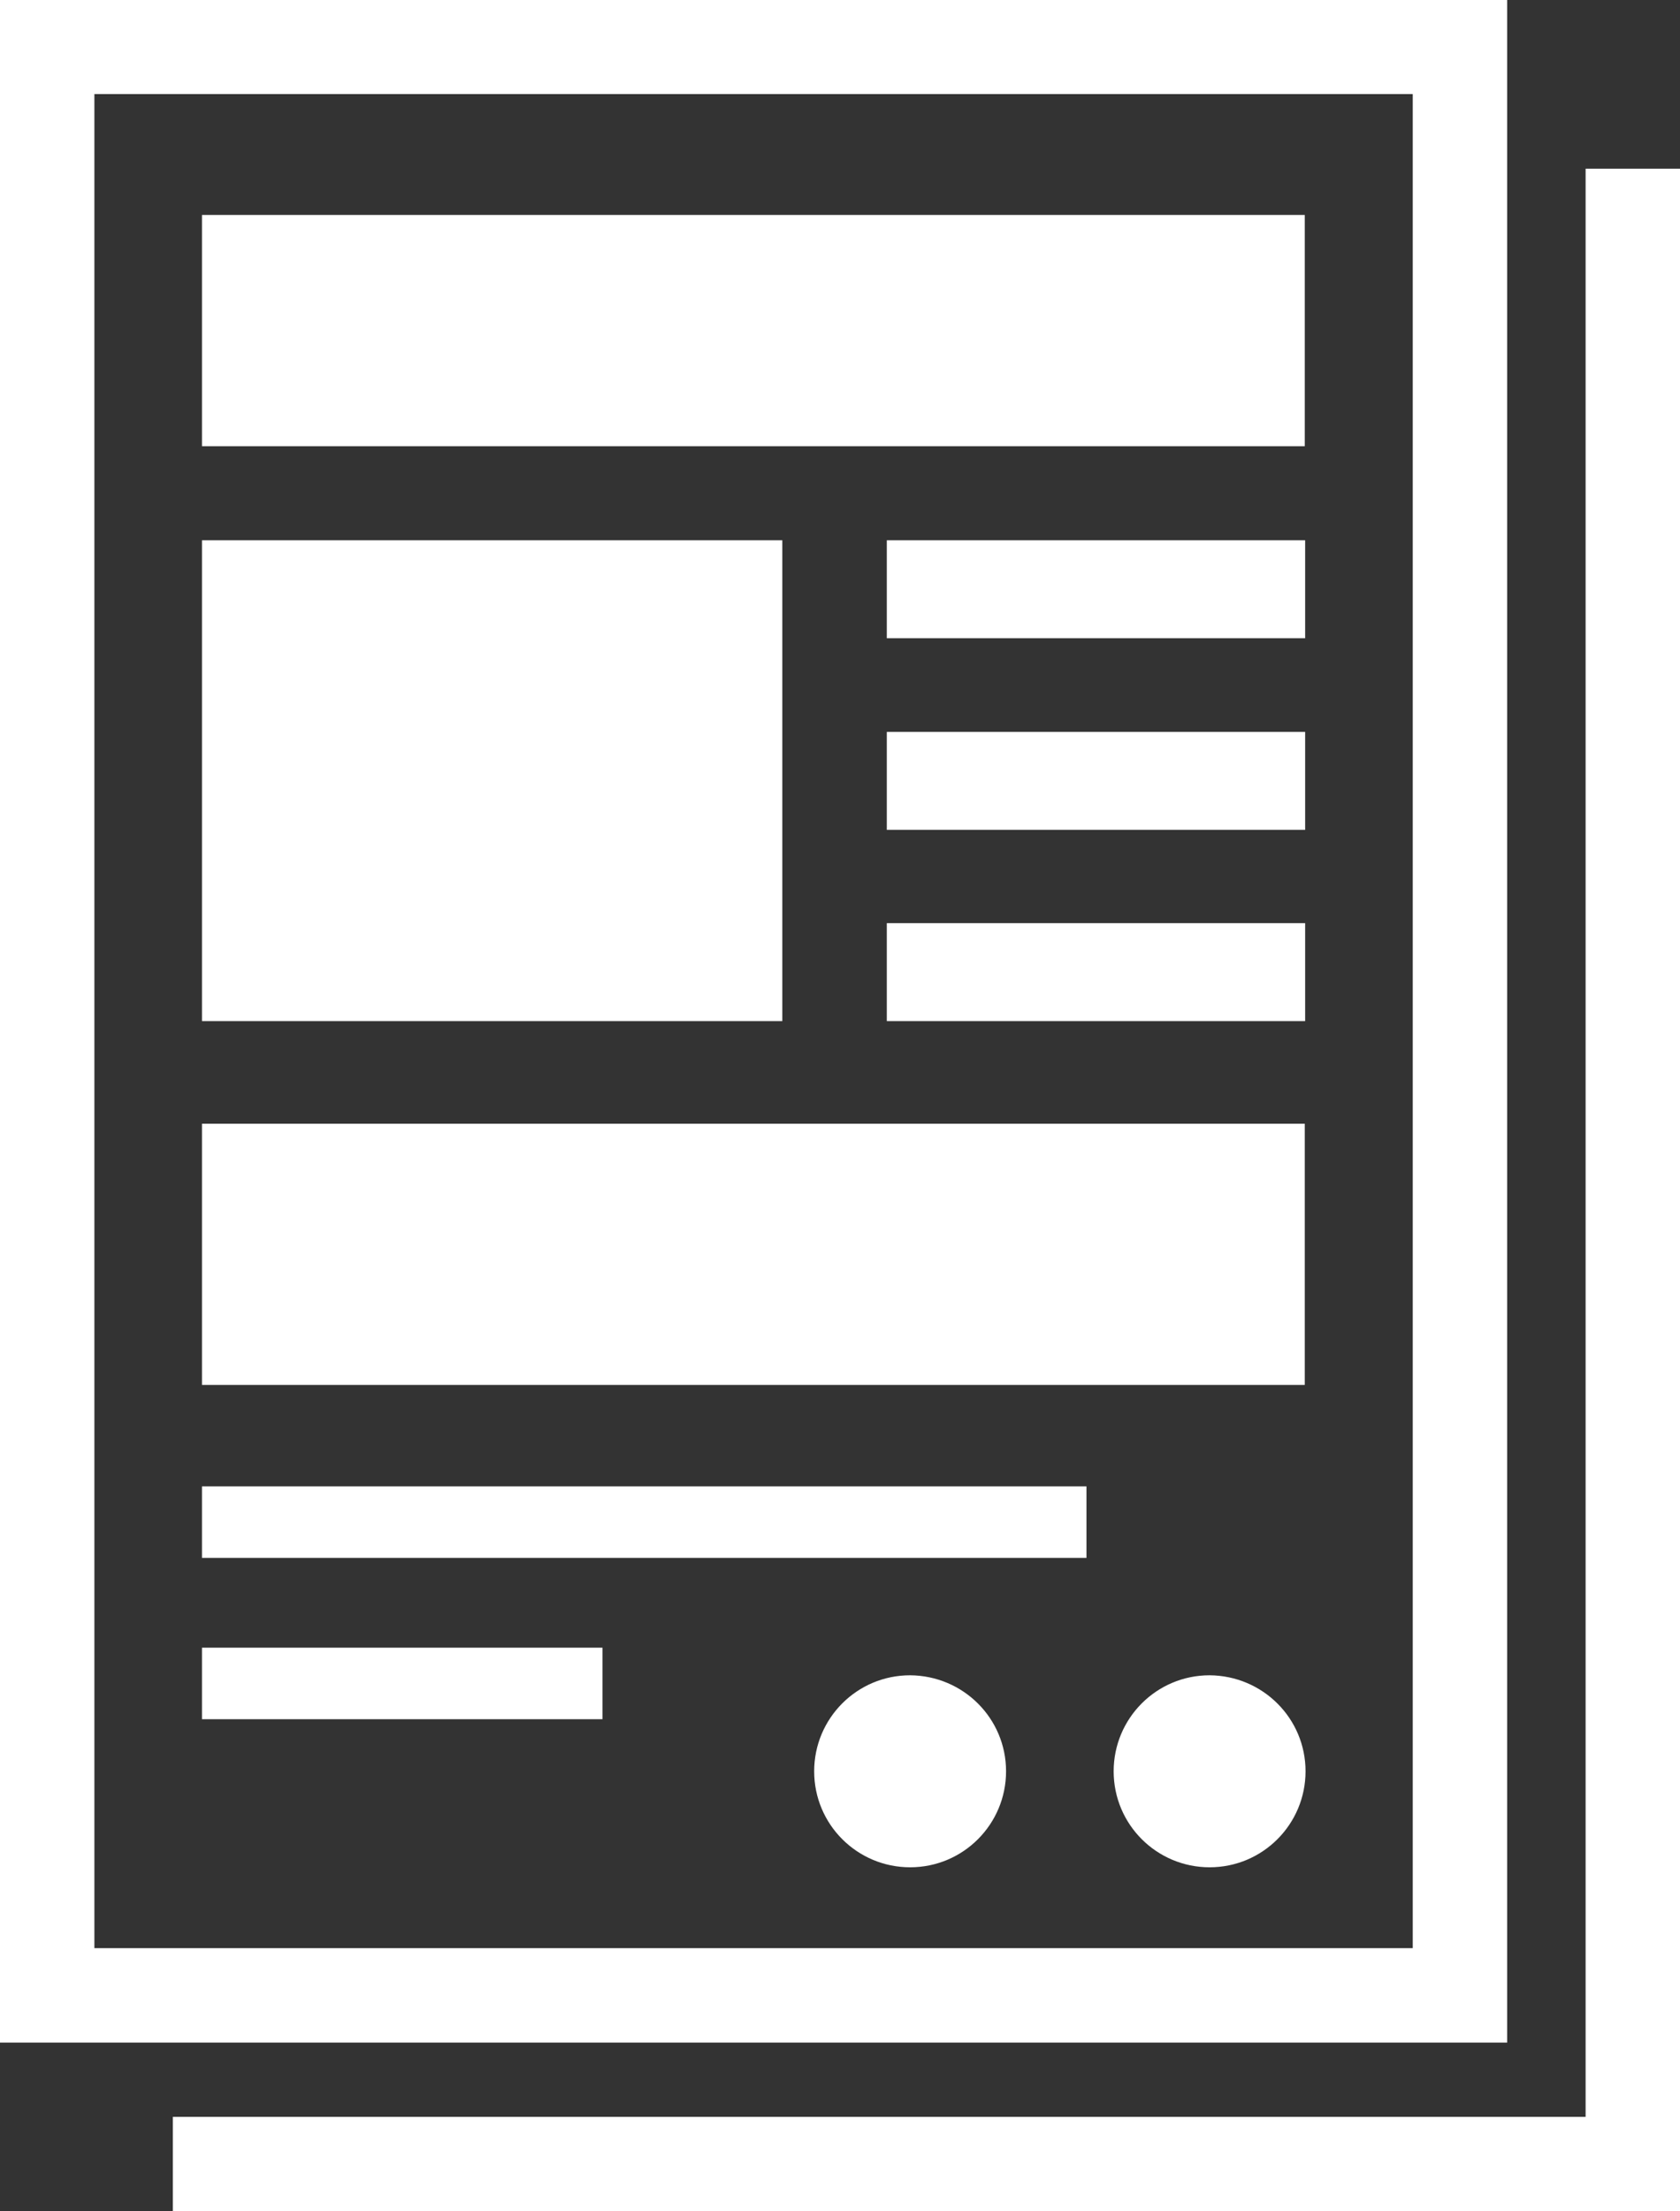 <?xml version="1.0" encoding="utf-8"?>
<!-- Generator: Adobe Illustrator 28.1.0, SVG Export Plug-In . SVG Version: 6.00 Build 0)  -->
<svg version="1.1" id="_x32_" xmlns="http://www.w3.org/2000/svg" xmlns:xlink="http://www.w3.org/1999/xlink" x="0px" y="0px"
	 viewBox="0 0 432.5 568.9" style="enable-background:new 0 0 432.5 568.9;" xml:space="preserve">
<rect x="0" y="0" width="432.5" height="568.9" fill="#333333" stroke="none"/>
<style type="text/css">
	.st0{fill:#FFFFFF;}
</style>
<g>
	<rect x="52" y="55.3" class="st0" width="283.9" height="59.5"/>
	<rect x="52" y="139" class="st0" width="149.4" height="123.7"/>
	<rect x="52" y="289.1" class="st0" width="283.9" height="67.2"/>
	<rect x="52" y="382.4" class="st0" width="227.7" height="18.4"/>
	<rect x="52" y="423.9" class="st0" width="103.1" height="18.4"/>
	<rect x="228.3" y="139" class="st0" width="107.7" height="25.2"/>
	<rect x="228.3" y="188.3" class="st0" width="107.7" height="25.2"/>
	<rect x="228.3" y="237.5" class="st0" width="107.7" height="25.2"/>
	<path class="st0" d="M259,455.7c0,13.6-11,24.7-24.7,24.7c-13.6,0-24.7-11-24.7-24.7c0-13.6,11-24.7,24.7-24.7
		C248,431.1,259,442.1,259,455.7z"/>
	<path class="st0" d="M336.1,455.7c0,13.6-11,24.7-24.7,24.7c-13.6,0-24.7-11-24.7-24.7c0-13.6,11-24.7,24.7-24.7
		C325.1,431.1,336.1,442.1,336.1,455.7z"/>
	<path class="st0" d="M0,0v525.5h388V0H0z M363.7,501.2H24.3v-477h339.4V501.2z"/>
	<polygon class="st0" points="408.2,43.4 408.2,306.1 408.2,544.6 290.2,544.6 44.5,544.6 44.5,568.9 432.5,568.9 432.5,43.4 	"/>
</g>
</svg>
